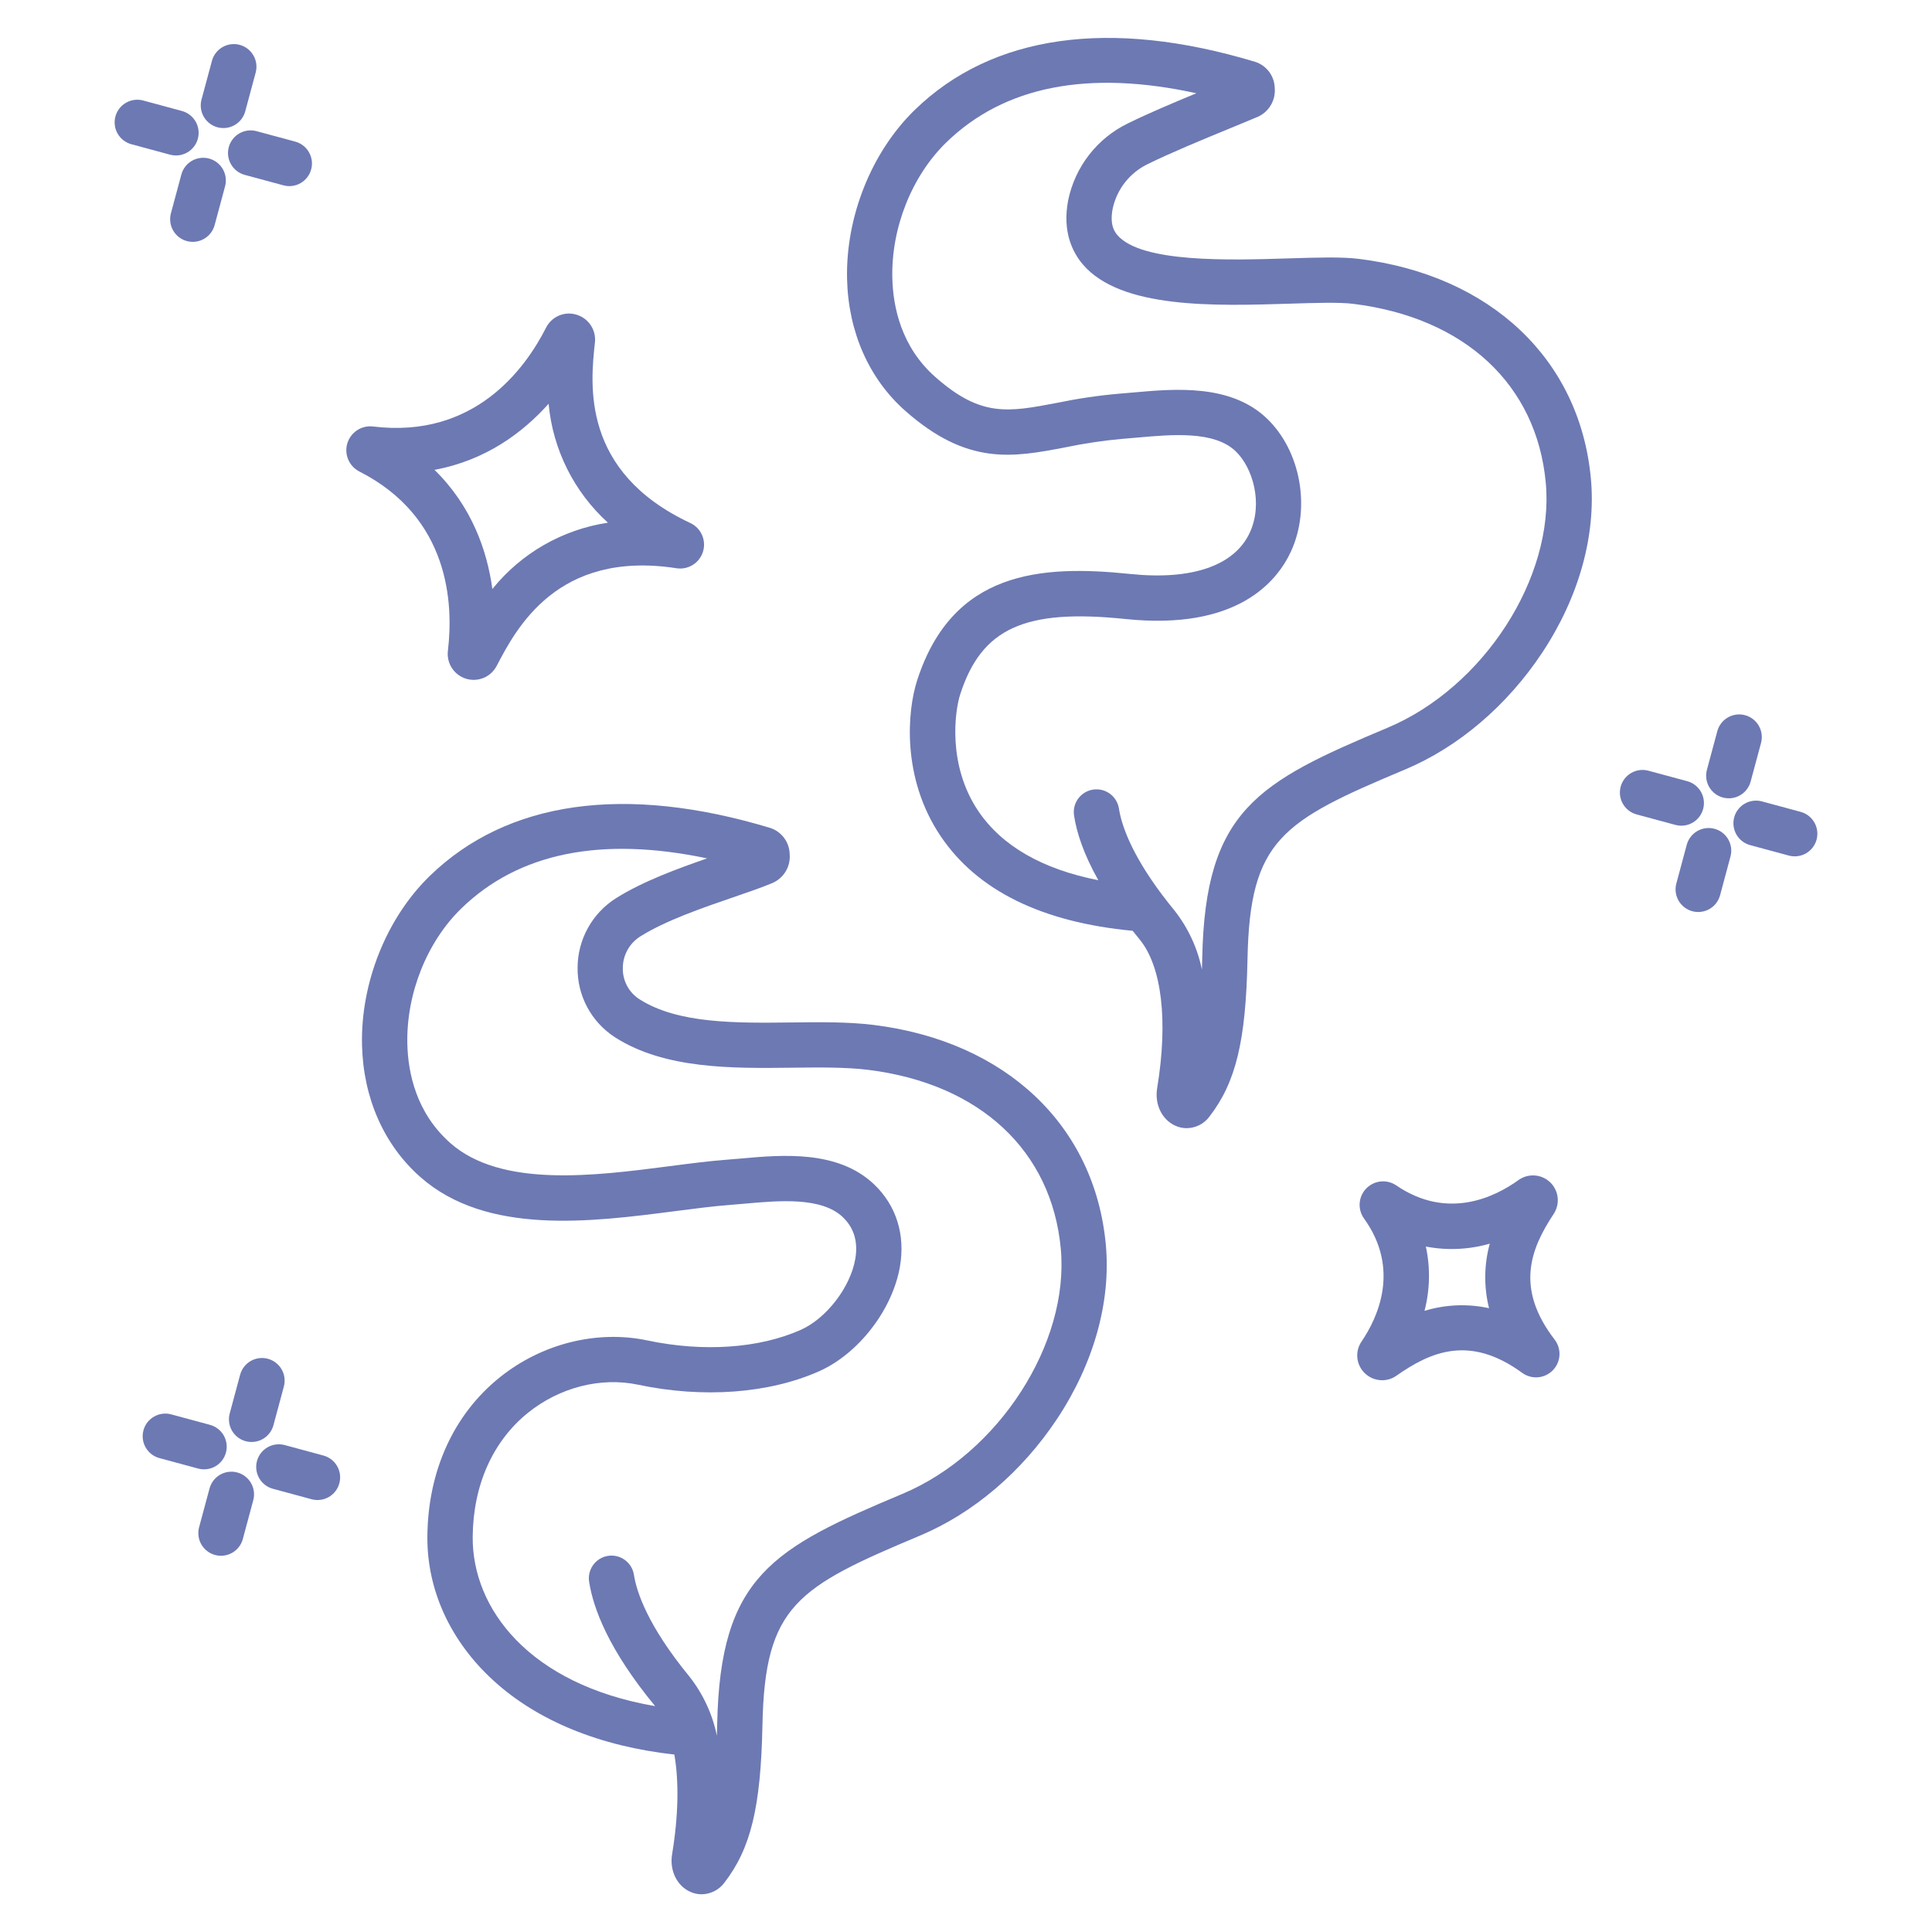 <svg width="120" height="120" viewBox="0 0 120 120" fill="none" xmlns="http://www.w3.org/2000/svg">
<g id="018-smoke">
<path id="Vector" d="M96.507 75.392C96.703 75.091 96.789 74.731 96.748 74.374C96.707 74.017 96.543 73.685 96.284 73.436C96.025 73.187 95.686 73.037 95.328 73.011C94.969 72.985 94.613 73.085 94.32 73.294C92.853 74.351 89.916 75.802 86.728 73.63C86.445 73.437 86.102 73.349 85.761 73.383C85.42 73.418 85.101 73.571 84.862 73.817C84.622 74.062 84.477 74.385 84.452 74.727C84.427 75.069 84.523 75.409 84.724 75.687C86.974 78.817 85.591 81.818 84.565 83.33C84.368 83.619 84.276 83.967 84.305 84.316C84.334 84.665 84.482 84.993 84.724 85.246C84.868 85.398 85.043 85.52 85.236 85.603C85.43 85.686 85.638 85.729 85.849 85.729C86.162 85.73 86.468 85.633 86.725 85.454C88.858 83.954 91.284 82.892 94.543 85.268C94.826 85.476 95.175 85.574 95.525 85.546C95.876 85.517 96.204 85.362 96.449 85.111C96.694 84.859 96.84 84.528 96.861 84.177C96.881 83.826 96.774 83.48 96.559 83.202C94.092 79.996 95.075 77.555 96.507 75.392ZM92.487 81.254C91.158 80.965 89.778 81.022 88.478 81.42C88.819 80.114 88.848 78.745 88.562 77.426C89.881 77.679 91.241 77.618 92.532 77.246C92.174 78.556 92.159 79.936 92.487 81.254Z" fill="#6D79B3"/>
<path id="Vector_2" d="M27.818 40.438C27.776 40.81 27.866 41.186 28.071 41.499C28.277 41.812 28.584 42.044 28.942 42.155C29.3 42.266 29.685 42.249 30.032 42.107C30.378 41.965 30.665 41.706 30.841 41.376C32.066 39.032 34.615 34.153 42.013 35.294C42.366 35.35 42.728 35.276 43.032 35.087C43.336 34.897 43.56 34.604 43.665 34.262C43.77 33.919 43.747 33.551 43.601 33.224C43.456 32.897 43.197 32.634 42.872 32.483C36.078 29.3 36.67 23.865 36.954 21.254C36.992 20.871 36.892 20.487 36.673 20.171C36.453 19.855 36.128 19.628 35.755 19.53C35.402 19.435 35.026 19.464 34.691 19.613C34.356 19.763 34.083 20.023 33.918 20.35C32.589 22.969 29.426 27.25 23.178 26.491C22.831 26.448 22.48 26.529 22.187 26.719C21.894 26.909 21.677 27.197 21.575 27.531C21.473 27.865 21.493 28.225 21.63 28.546C21.767 28.868 22.013 29.13 22.325 29.288C27.93 32.142 28.172 37.498 27.818 40.438ZM34.075 25.076C34.335 27.913 35.649 30.55 37.758 32.465C34.934 32.891 32.373 34.361 30.582 36.585C30.258 34.213 29.314 31.464 26.988 29.183C30.188 28.592 32.493 26.851 34.077 25.076H34.075Z" fill="#6D79B3"/>
<path id="Vector_3" d="M84.39 16.078C83.322 15.946 81.792 15.994 80.021 16.049C76.382 16.163 70.882 16.335 69.399 14.598C69.188 14.351 68.93 13.914 69.108 12.976C69.234 12.372 69.499 11.806 69.88 11.322C70.262 10.837 70.751 10.447 71.308 10.182C72.759 9.47 74.638 8.696 76.296 8.014C76.944 7.747 77.564 7.492 78.127 7.254C78.465 7.102 78.748 6.848 78.936 6.528C79.124 6.208 79.208 5.838 79.176 5.468C79.168 5.105 79.047 4.753 78.83 4.462C78.613 4.171 78.311 3.954 77.965 3.842C68.942 1.118 61.63 2.15 56.82 6.825C54.132 9.437 52.52 13.466 52.613 17.339C52.692 20.627 53.979 23.535 56.237 25.526C60.11 28.943 62.925 28.406 66.185 27.783C67.365 27.536 68.558 27.36 69.758 27.254C70.052 27.232 70.36 27.204 70.678 27.176C72.786 26.987 75.408 26.752 76.738 28.018C77.817 29.043 78.463 31.269 77.629 33.077C76.679 35.136 74.038 36.05 70.194 35.65C64.616 35.071 59.15 35.471 56.961 42.273C56.355 44.156 55.983 48.313 58.43 51.943C60.7 55.31 64.71 57.284 70.353 57.814C70.49 57.987 70.631 58.163 70.778 58.341C72.165 60.029 72.563 63.4 71.873 67.589C71.706 68.6 72.177 69.562 73.021 69.929C73.237 70.024 73.471 70.073 73.708 70.073C73.981 70.07 74.251 70.005 74.495 69.881C74.74 69.757 74.952 69.579 75.116 69.359C76.764 67.226 77.384 64.662 77.485 59.557C77.632 52.145 79.635 51.001 87.272 47.795C90.588 46.403 93.616 43.822 95.796 40.528C98.067 37.097 99.138 33.263 98.813 29.73C98.13 22.324 92.603 17.094 84.39 16.078ZM86.183 45.202C78.13 48.582 74.855 50.32 74.673 59.501C74.668 59.751 74.662 59.992 74.654 60.224C74.379 58.886 73.796 57.63 72.952 56.556C72.69 56.237 72.447 55.928 72.222 55.63C72.216 55.622 72.21 55.614 72.203 55.607C70.208 52.957 69.646 51.167 69.5 50.225C69.443 49.855 69.242 49.523 68.941 49.301C68.639 49.08 68.262 48.987 67.892 49.044C67.522 49.1 67.19 49.302 66.968 49.603C66.747 49.905 66.654 50.282 66.711 50.652C66.864 51.66 67.273 52.989 68.219 54.672C64.725 53.981 62.223 52.539 60.761 50.372C58.845 47.529 59.301 44.184 59.638 43.135C60.961 39.024 63.646 37.798 69.902 38.448C76.832 39.169 79.317 36.13 80.183 34.255C81.433 31.545 80.785 27.988 78.676 25.981C76.424 23.837 72.958 24.148 70.426 24.375C70.122 24.402 69.828 24.429 69.546 24.45C68.239 24.563 66.94 24.754 65.656 25.021C62.612 25.603 60.935 25.923 58.096 23.418C55.963 21.537 55.466 19.038 55.424 17.272C55.349 14.156 56.635 10.927 58.779 8.843C62.377 5.346 67.593 4.324 74.308 5.792C72.859 6.392 71.331 7.038 70.068 7.658C69.12 8.116 68.29 8.786 67.644 9.618C66.999 10.449 66.554 11.418 66.344 12.45C65.969 14.411 66.635 15.694 67.258 16.424C69.619 19.19 75.434 19.007 80.107 18.862C81.693 18.812 83.191 18.765 84.043 18.871C90.974 19.727 95.448 23.883 96.011 29.989C96.555 35.875 92.146 42.7 86.183 45.202V45.202Z" fill="#6D79B3"/>
<path id="Vector_4" d="M107.013 49.536C107.191 49.584 107.377 49.596 107.56 49.573C107.743 49.549 107.92 49.489 108.08 49.397C108.24 49.304 108.38 49.182 108.493 49.035C108.605 48.889 108.688 48.722 108.736 48.543L109.383 46.139C109.478 45.78 109.426 45.397 109.24 45.075C109.054 44.753 108.748 44.518 108.388 44.422C108.029 44.325 107.646 44.375 107.324 44.56C107.001 44.745 106.765 45.05 106.667 45.409L106.02 47.812C105.972 47.991 105.96 48.177 105.983 48.36C106.007 48.543 106.067 48.72 106.159 48.88C106.251 49.04 106.374 49.18 106.521 49.293C106.667 49.406 106.834 49.488 107.013 49.536Z" fill="#6D79B3"/>
<path id="Vector_5" d="M106.491 51.478C106.131 51.381 105.747 51.431 105.424 51.617C105.1 51.804 104.864 52.111 104.767 52.471L104.121 54.874C104.073 55.053 104.06 55.239 104.084 55.422C104.108 55.605 104.168 55.782 104.26 55.942C104.352 56.102 104.475 56.242 104.621 56.355C104.768 56.467 104.935 56.55 105.113 56.598C105.291 56.646 105.477 56.658 105.661 56.634C105.844 56.61 106.02 56.551 106.18 56.459C106.34 56.366 106.481 56.244 106.593 56.097C106.706 55.951 106.789 55.784 106.837 55.605L107.483 53.202C107.531 53.023 107.544 52.837 107.52 52.654C107.496 52.471 107.436 52.294 107.344 52.134C107.252 51.974 107.129 51.834 106.983 51.721C106.836 51.609 106.669 51.526 106.491 51.478Z" fill="#6D79B3"/>
<path id="Vector_6" d="M111.841 50.426L109.443 49.778C109.264 49.729 109.078 49.716 108.894 49.739C108.711 49.762 108.534 49.822 108.373 49.913C108.212 50.005 108.071 50.128 107.958 50.275C107.845 50.421 107.762 50.588 107.714 50.767C107.665 50.946 107.653 51.132 107.677 51.316C107.701 51.499 107.761 51.676 107.853 51.836C107.945 51.997 108.069 52.137 108.215 52.25C108.362 52.362 108.53 52.445 108.709 52.493L111.107 53.141C111.285 53.189 111.471 53.202 111.654 53.178C111.837 53.154 112.014 53.095 112.174 53.003C112.334 52.911 112.475 52.788 112.587 52.642C112.7 52.496 112.783 52.329 112.831 52.151C112.879 51.972 112.892 51.786 112.868 51.603C112.845 51.42 112.785 51.243 112.693 51.083C112.601 50.923 112.479 50.783 112.332 50.67C112.186 50.557 112.019 50.474 111.841 50.426Z" fill="#6D79B3"/>
<path id="Vector_7" d="M105.786 50.246C105.883 49.886 105.834 49.502 105.648 49.178C105.462 48.855 105.156 48.619 104.796 48.521L102.397 47.873C102.219 47.824 102.032 47.81 101.848 47.832C101.664 47.855 101.486 47.914 101.325 48.006C101.163 48.098 101.022 48.221 100.908 48.367C100.795 48.514 100.711 48.682 100.663 48.861C100.615 49.04 100.602 49.227 100.626 49.411C100.65 49.595 100.711 49.772 100.804 49.933C100.897 50.093 101.021 50.234 101.168 50.346C101.316 50.459 101.484 50.541 101.664 50.588L104.061 51.236C104.24 51.285 104.426 51.298 104.609 51.274C104.792 51.251 104.969 51.191 105.129 51.099C105.29 51.007 105.43 50.884 105.543 50.738C105.655 50.591 105.738 50.424 105.786 50.246Z" fill="#6D79B3"/>
<path id="Vector_8" d="M16.638 84.396C16.278 84.299 15.894 84.349 15.571 84.535C15.248 84.721 15.012 85.028 14.915 85.388L14.268 87.792C14.22 87.97 14.208 88.156 14.232 88.34C14.255 88.523 14.315 88.699 14.407 88.859C14.499 89.019 14.622 89.16 14.768 89.272C14.915 89.385 15.082 89.468 15.26 89.516C15.439 89.564 15.625 89.576 15.808 89.552C15.991 89.528 16.168 89.469 16.328 89.377C16.488 89.284 16.628 89.162 16.741 89.015C16.853 88.869 16.936 88.702 16.984 88.524L17.631 86.12C17.679 85.941 17.691 85.755 17.668 85.572C17.644 85.389 17.584 85.212 17.492 85.052C17.4 84.892 17.277 84.752 17.13 84.639C16.984 84.527 16.817 84.444 16.638 84.396Z" fill="#6D79B3"/>
<path id="Vector_9" d="M14.738 91.458C14.56 91.41 14.374 91.397 14.191 91.421C14.008 91.445 13.831 91.505 13.671 91.597C13.511 91.689 13.371 91.812 13.258 91.958C13.145 92.105 13.063 92.272 13.015 92.45L12.368 94.854C12.319 95.033 12.306 95.219 12.33 95.403C12.353 95.587 12.412 95.764 12.505 95.925C12.597 96.085 12.72 96.226 12.866 96.339C13.013 96.452 13.181 96.535 13.359 96.583C13.538 96.631 13.725 96.644 13.908 96.62C14.092 96.595 14.269 96.535 14.429 96.442C14.589 96.35 14.73 96.226 14.842 96.079C14.954 95.932 15.037 95.764 15.084 95.585L15.731 93.181C15.828 92.821 15.777 92.437 15.591 92.114C15.405 91.791 15.098 91.555 14.738 91.458Z" fill="#6D79B3"/>
<path id="Vector_10" d="M20.088 90.406L17.69 89.757C17.511 89.709 17.325 89.695 17.141 89.719C16.958 89.742 16.781 89.801 16.62 89.893C16.459 89.985 16.318 90.108 16.205 90.254C16.092 90.401 16.009 90.568 15.961 90.747C15.913 90.925 15.9 91.112 15.924 91.295C15.948 91.479 16.008 91.656 16.1 91.816C16.192 91.976 16.316 92.117 16.462 92.23C16.609 92.342 16.777 92.425 16.956 92.472L19.354 93.121C19.714 93.218 20.098 93.168 20.421 92.983C20.745 92.797 20.981 92.49 21.078 92.13C21.176 91.77 21.126 91.386 20.94 91.063C20.754 90.739 20.448 90.503 20.088 90.406Z" fill="#6D79B3"/>
<path id="Vector_11" d="M14.033 90.225C14.082 90.047 14.094 89.861 14.071 89.678C14.047 89.494 13.987 89.318 13.895 89.157C13.803 88.997 13.681 88.857 13.534 88.744C13.388 88.631 13.221 88.548 13.043 88.5L10.645 87.852C10.466 87.802 10.279 87.788 10.095 87.811C9.911 87.834 9.733 87.893 9.572 87.985C9.41 88.076 9.269 88.199 9.155 88.346C9.042 88.493 8.958 88.66 8.91 88.84C8.862 89.019 8.849 89.206 8.873 89.39C8.897 89.574 8.958 89.751 9.051 89.912C9.144 90.072 9.268 90.213 9.415 90.325C9.563 90.438 9.731 90.52 9.911 90.567L12.309 91.215C12.487 91.263 12.673 91.276 12.856 91.252C13.039 91.228 13.216 91.169 13.376 91.077C13.536 90.985 13.677 90.862 13.79 90.716C13.902 90.57 13.985 90.403 14.033 90.224V90.225Z" fill="#6D79B3"/>
<path id="Vector_12" d="M14.887 2.786C14.527 2.689 14.143 2.74 13.82 2.926C13.497 3.112 13.261 3.419 13.164 3.779L12.517 6.182C12.42 6.543 12.47 6.927 12.656 7.25C12.842 7.573 13.149 7.809 13.509 7.906C13.869 8.003 14.253 7.953 14.577 7.767C14.9 7.581 15.136 7.274 15.233 6.914L15.88 4.51C15.928 4.332 15.941 4.146 15.917 3.963C15.893 3.78 15.833 3.603 15.741 3.443C15.649 3.283 15.526 3.142 15.38 3.03C15.233 2.917 15.066 2.834 14.887 2.786Z" fill="#6D79B3"/>
<path id="Vector_13" d="M12.987 9.848C12.809 9.8 12.623 9.788 12.44 9.812C12.256 9.836 12.08 9.895 11.92 9.987C11.76 10.08 11.619 10.202 11.507 10.349C11.394 10.495 11.312 10.662 11.264 10.841L10.617 13.245C10.568 13.423 10.555 13.61 10.579 13.793C10.602 13.977 10.662 14.154 10.754 14.315C10.846 14.476 10.969 14.617 11.115 14.73C11.262 14.843 11.43 14.926 11.608 14.974C11.787 15.022 11.974 15.034 12.157 15.01C12.341 14.986 12.518 14.925 12.678 14.833C12.838 14.74 12.979 14.616 13.091 14.469C13.204 14.322 13.286 14.154 13.333 13.975L13.98 11.571C14.077 11.211 14.026 10.827 13.84 10.504C13.654 10.181 13.347 9.945 12.987 9.848Z" fill="#6D79B3"/>
<path id="Vector_14" d="M19.327 10.521C19.376 10.343 19.388 10.157 19.365 9.973C19.341 9.79 19.281 9.614 19.189 9.453C19.098 9.293 18.975 9.153 18.829 9.04C18.682 8.927 18.515 8.844 18.337 8.796L15.939 8.148C15.76 8.099 15.574 8.086 15.39 8.109C15.207 8.132 15.03 8.192 14.869 8.284C14.708 8.375 14.568 8.498 14.454 8.645C14.341 8.791 14.258 8.958 14.21 9.137C14.162 9.316 14.149 9.502 14.173 9.686C14.197 9.869 14.257 10.046 14.349 10.207C14.441 10.367 14.565 10.507 14.711 10.62C14.858 10.733 15.026 10.815 15.205 10.863L17.603 11.511C17.781 11.56 17.967 11.572 18.15 11.549C18.334 11.525 18.511 11.466 18.671 11.374C18.831 11.282 18.971 11.159 19.084 11.013C19.197 10.867 19.279 10.699 19.327 10.521Z" fill="#6D79B3"/>
<path id="Vector_15" d="M10.925 9.656C11.267 9.658 11.598 9.535 11.856 9.31C12.114 9.085 12.281 8.774 12.325 8.435C12.37 8.096 12.29 7.752 12.1 7.468C11.909 7.183 11.622 6.978 11.291 6.891L8.894 6.243C8.715 6.195 8.529 6.182 8.346 6.206C8.163 6.23 7.986 6.289 7.826 6.381C7.666 6.473 7.525 6.596 7.413 6.742C7.3 6.888 7.217 7.055 7.169 7.233C7.121 7.412 7.108 7.598 7.132 7.781C7.155 7.964 7.215 8.141 7.307 8.301C7.399 8.461 7.521 8.602 7.668 8.714C7.814 8.827 7.981 8.91 8.159 8.958L10.557 9.606C10.677 9.639 10.801 9.656 10.925 9.656Z" fill="#6D79B3"/>
<path id="Vector_16" d="M54.263 63.661C52.679 63.465 50.961 63.485 49.142 63.507C45.69 63.546 42.121 63.589 39.73 62.073L39.71 62.06C39.388 61.853 39.125 61.566 38.945 61.228C38.766 60.89 38.676 60.511 38.684 60.128C38.684 59.737 38.783 59.352 38.972 59.008C39.16 58.666 39.433 58.376 39.764 58.166C41.34 57.174 43.678 56.372 45.558 55.727C46.514 55.399 47.34 55.116 47.999 54.836C48.337 54.684 48.62 54.431 48.809 54.111C48.997 53.791 49.081 53.421 49.048 53.051C49.041 52.688 48.92 52.336 48.703 52.044C48.486 51.753 48.184 51.536 47.838 51.424C38.815 48.7 31.503 49.732 26.693 54.407C24.005 57.02 22.393 61.049 22.486 64.922C22.566 68.21 23.852 71.118 26.11 73.109C30.227 76.742 36.709 75.902 41.918 75.228C43.16 75.067 44.332 74.915 45.37 74.837C45.664 74.815 45.972 74.787 46.29 74.759C48.397 74.57 51.02 74.335 52.35 75.6C53.046 76.263 53.306 77.136 53.123 78.194C52.82 79.952 51.333 81.888 49.737 82.6C47.156 83.751 43.684 83.991 40.212 83.257C37.078 82.594 33.647 83.454 31.034 85.556C28.171 87.859 26.577 91.368 26.545 95.439C26.519 98.766 27.977 101.943 30.651 104.384C33.393 106.888 37.26 108.466 41.885 108.978C42.179 110.672 42.138 112.79 41.745 115.172C41.578 116.183 42.049 117.146 42.893 117.513C43.109 117.608 43.343 117.657 43.58 117.657C43.854 117.654 44.123 117.588 44.368 117.464C44.612 117.34 44.824 117.162 44.988 116.943C46.636 114.81 47.256 112.246 47.357 107.141C47.504 99.729 49.508 98.584 57.144 95.379C60.461 93.987 63.488 91.406 65.668 88.112C67.939 84.68 69.011 80.846 68.685 77.313C68.003 69.907 62.476 64.676 54.263 63.661ZM56.056 92.785C48.003 96.165 44.728 97.903 44.546 107.084C44.541 107.333 44.535 107.574 44.527 107.807C44.252 106.469 43.669 105.213 42.825 104.138C40.222 100.969 39.539 98.867 39.375 97.814C39.336 97.563 39.231 97.328 39.069 97.133C38.908 96.937 38.697 96.789 38.459 96.703C38.229 96.621 37.982 96.599 37.742 96.641C37.501 96.682 37.276 96.786 37.087 96.941C36.899 97.096 36.754 97.297 36.667 97.525C36.58 97.753 36.553 98 36.59 98.241C36.851 99.91 37.802 102.466 40.692 105.971C32.84 104.621 29.325 99.89 29.36 95.46C29.385 92.249 30.607 89.51 32.8 87.746C34.762 86.168 37.317 85.519 39.633 86.007C43.673 86.861 47.774 86.555 50.886 85.167C53.329 84.077 55.437 81.345 55.897 78.671C56.239 76.688 55.668 74.874 54.291 73.562C52.038 71.418 48.572 71.729 46.041 71.956C45.736 71.983 45.442 72.009 45.161 72.03C44.048 72.114 42.839 72.271 41.559 72.437C36.914 73.038 31.133 73.786 27.973 70.999C25.84 69.118 25.343 66.618 25.301 64.852C25.226 61.737 26.511 58.507 28.656 56.423C32.207 52.972 37.332 51.931 43.92 53.316C42.051 53.963 39.903 54.755 38.268 55.785C37.537 56.245 36.934 56.883 36.516 57.639C36.097 58.395 35.877 59.244 35.875 60.108C35.865 60.963 36.071 61.806 36.475 62.56C36.879 63.314 37.467 63.953 38.184 64.419L38.236 64.452C41.322 66.409 45.496 66.361 49.178 66.317C50.9 66.297 52.526 66.278 53.921 66.45C60.851 67.307 65.325 71.463 65.888 77.569C66.428 83.457 62.019 90.281 56.056 92.785Z" fill="#6D79B3"/>
</g>
</svg>

